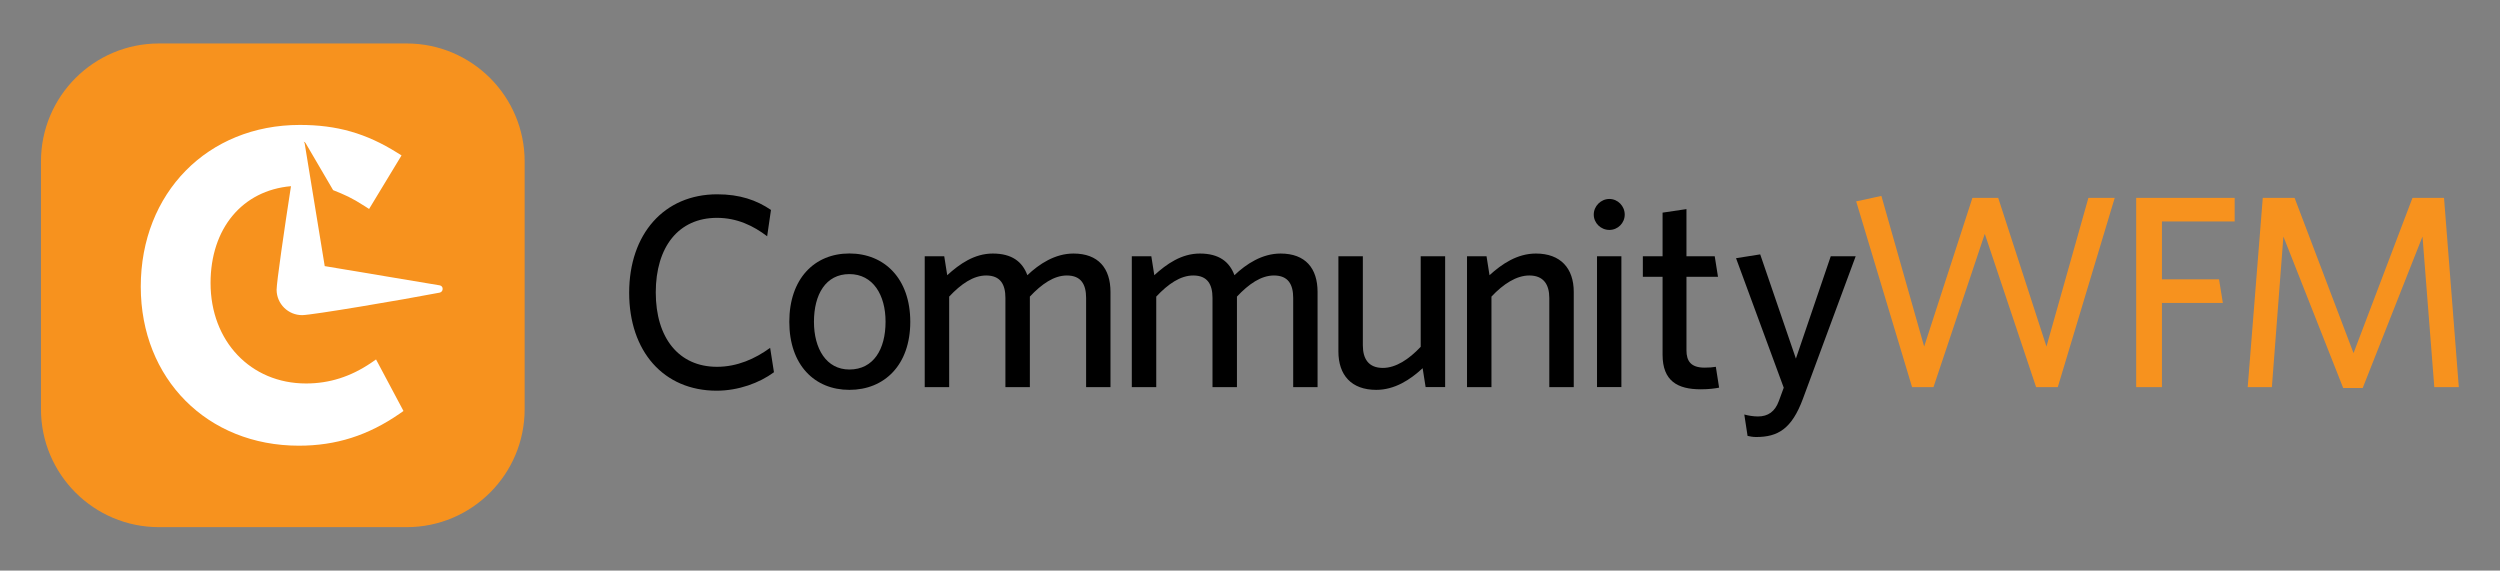 <?xml version="1.0" encoding="utf-8"?>
<!-- Generator: Adobe Illustrator 24.0.3, SVG Export Plug-In . SVG Version: 6.00 Build 0)  -->
<svg version="1.1" id="Layer_1" xmlns="http://www.w3.org/2000/svg" xmlns:xlink="http://www.w3.org/1999/xlink" x="0px" y="0px"
	 viewBox="0 0 360 82.17" style="enable-background:new 0 0 360 82.17;" xml:space="preserve">
<rect x="0" y="0" width="360" height="82.17" fill="#808080" stroke="none"/>
<style type="text/css">
	.st0{fill:#F7921E;}
	.st1{fill:#FFFFFF;}
</style>
<g>
	<g>
		<path class="st0" d="M58.56,75.91H22.89c-9.38,0-16.99-7.61-16.99-16.99V23.25c0-9.38,7.61-16.99,16.99-16.99h35.67
			c9.38,0,16.99,7.61,16.99,16.99v35.67C75.55,68.3,67.94,75.91,58.56,75.91z"/>
		<path class="st1" d="M63.32,41.09l-16.56-2.77l-2.88-17.63c-0.02-0.11-0.07-0.2-0.15-0.28c0.14,0.04,0.26,0.14,0.32,0.27l3.92,6.7
			c1.71,0.69,2.63,1.07,4.54,2.3l0.64,0.41l4.67-7.71L57.21,22c-4.49-2.81-8.69-4.01-14.04-4.01c-13.27,0-22.9,9.8-22.9,23.29
			c0,13.27,9.58,22.9,22.77,22.9c5.35,0,9.97-1.47,14.52-4.62l0.54-0.38l-3.95-7.42l-0.68,0.47c-2.96,2.01-6.03,2.99-9.4,2.99
			c-7.97,0-13.75-6.08-13.75-14.46c0-7.89,4.6-13.34,11.58-13.95c-0.97,6.27-2.07,13.87-2.07,14.92c0.01,2.03,1.67,3.66,3.69,3.65
			c1.42-0.01,14.34-2.19,19.79-3.24c0.25-0.05,0.43-0.27,0.43-0.52V41.6C63.76,41.35,63.57,41.13,63.32,41.09z"/>
	</g>
	<g>
		<path d="M103.2,56.26c-7.66,0-12.6-5.69-12.6-14.1c0-8.45,5.02-14.18,12.68-14.18c3.24,0,5.65,0.83,7.74,2.25l-0.55,3.79
			c-1.98-1.5-4.31-2.65-7.23-2.65c-5.53,0-8.81,4.19-8.81,10.74c0,6.56,3.32,10.71,8.81,10.71c2.92,0,5.49-1.15,7.66-2.73l0.55,3.51
			C109.36,55.15,106.32,56.26,103.2,56.26z"/>
		<path d="M122.31,56.14c-5.02,0-8.65-3.59-8.65-9.8s3.63-9.84,8.65-9.84c5.06,0,8.77,3.63,8.77,9.84S127.37,56.14,122.31,56.14z
			 M122.31,39.47c-3.4,0-5.1,2.92-5.1,6.87c0,3.87,1.78,6.87,5.1,6.87c3.48,0,5.21-2.92,5.21-6.87
			C127.53,42.47,125.71,39.47,122.31,39.47z"/>
		<path d="M156.4,55.75V42.91c0-1.94-0.71-3.24-2.77-3.24c-1.86,0-3.63,1.23-5.33,3.04v13.04h-3.52V42.91
			c0-1.94-0.71-3.24-2.77-3.24c-1.86,0-3.63,1.23-5.33,3.04v13.04h-3.52V36.9h2.81l0.43,2.73c1.78-1.62,3.91-3.12,6.56-3.12
			c2.77,0,4.27,1.19,4.98,3.12c1.7-1.62,3.99-3.12,6.64-3.12c3.59,0,5.33,2.13,5.33,5.53v13.71H156.4z"/>
		<path d="M186.22,55.75V42.91c0-1.94-0.71-3.24-2.77-3.24c-1.86,0-3.63,1.23-5.33,3.04v13.04h-3.52V42.91
			c0-1.94-0.71-3.24-2.77-3.24c-1.86,0-3.63,1.23-5.33,3.04v13.04h-3.52V36.9h2.81l0.43,2.73c1.78-1.62,3.91-3.12,6.56-3.12
			c2.77,0,4.27,1.19,4.98,3.12c1.7-1.62,3.99-3.12,6.64-3.12c3.59,0,5.33,2.13,5.33,5.53v13.71H186.22z"/>
		<path d="M205.29,55.75l-0.43-2.73c-1.78,1.66-4.03,3.12-6.68,3.12c-3.59,0-5.45-2.13-5.45-5.53V36.9h3.52v12.84
			c0,1.94,0.83,3.24,2.88,3.24c1.86,0,3.75-1.23,5.45-3.04V36.9h3.52v18.84H205.29z"/>
		<path d="M223.1,55.75V42.91c0-1.94-0.83-3.24-2.88-3.24c-1.86,0-3.75,1.23-5.45,3.04v13.04h-3.52V36.9h2.81l0.43,2.73
			c1.78-1.62,3.99-3.12,6.68-3.12c3.56,0,5.45,2.13,5.45,5.53v13.71H223.1z"/>
		<path d="M231.75,33.11c-1.23,0-2.25-0.99-2.25-2.21s1.03-2.25,2.25-2.25c1.22,0,2.21,1.03,2.21,2.25S232.97,33.11,231.75,33.11z
			 M229.97,55.75V36.9h3.51v18.84H229.97z"/>
		<path d="M244.9,56.06c-3.32,0-5.49-1.19-5.49-4.98V39.86h-2.84V36.9h2.84v-6.28l3.44-0.51v6.79h4.07l0.47,2.96h-4.54v10.59
			c0,1.54,0.63,2.49,2.61,2.49c0.63,0,1.19-0.04,1.62-0.12l0.47,3C246.95,55.94,246.12,56.06,244.9,56.06z"/>
		<path d="M259.63,57.4c-1.62,4.39-3.63,5.53-6.75,5.53c-0.47,0-0.87-0.08-1.23-0.16l-0.47-3.08c0.59,0.16,1.3,0.28,1.97,0.28
			c1.46,0,2.45-0.71,3-2.21l0.71-1.93l-6.87-18.65l3.48-0.55l5.14,15.01l5.02-14.74h3.59L259.63,57.4z"/>
		<path class="st0" d="M296.32,55.75h-3.12l-7.39-22.08l-7.39,22.08h-3.08L267.29,29l3.63-0.79l6.16,21.69l6.95-21.41h3.71
			l6.95,21.41l6.04-21.41h3.79L296.32,55.75z"/>
		<path class="st0" d="M311.32,31.88v8.34h8.22l0.55,3.4h-8.77v12.13h-3.71V28.49h14.18v3.4H311.32z"/>
		<path class="st0" d="M350.54,55.75l-1.7-21.69l-8.61,21.81h-2.81l-8.61-21.81l-1.66,21.69h-3.48l2.17-27.26h4.58l8.49,22.36
			l8.49-22.36h4.54l2.13,27.26H350.54z"/>
	</g>
</g>
</svg>
